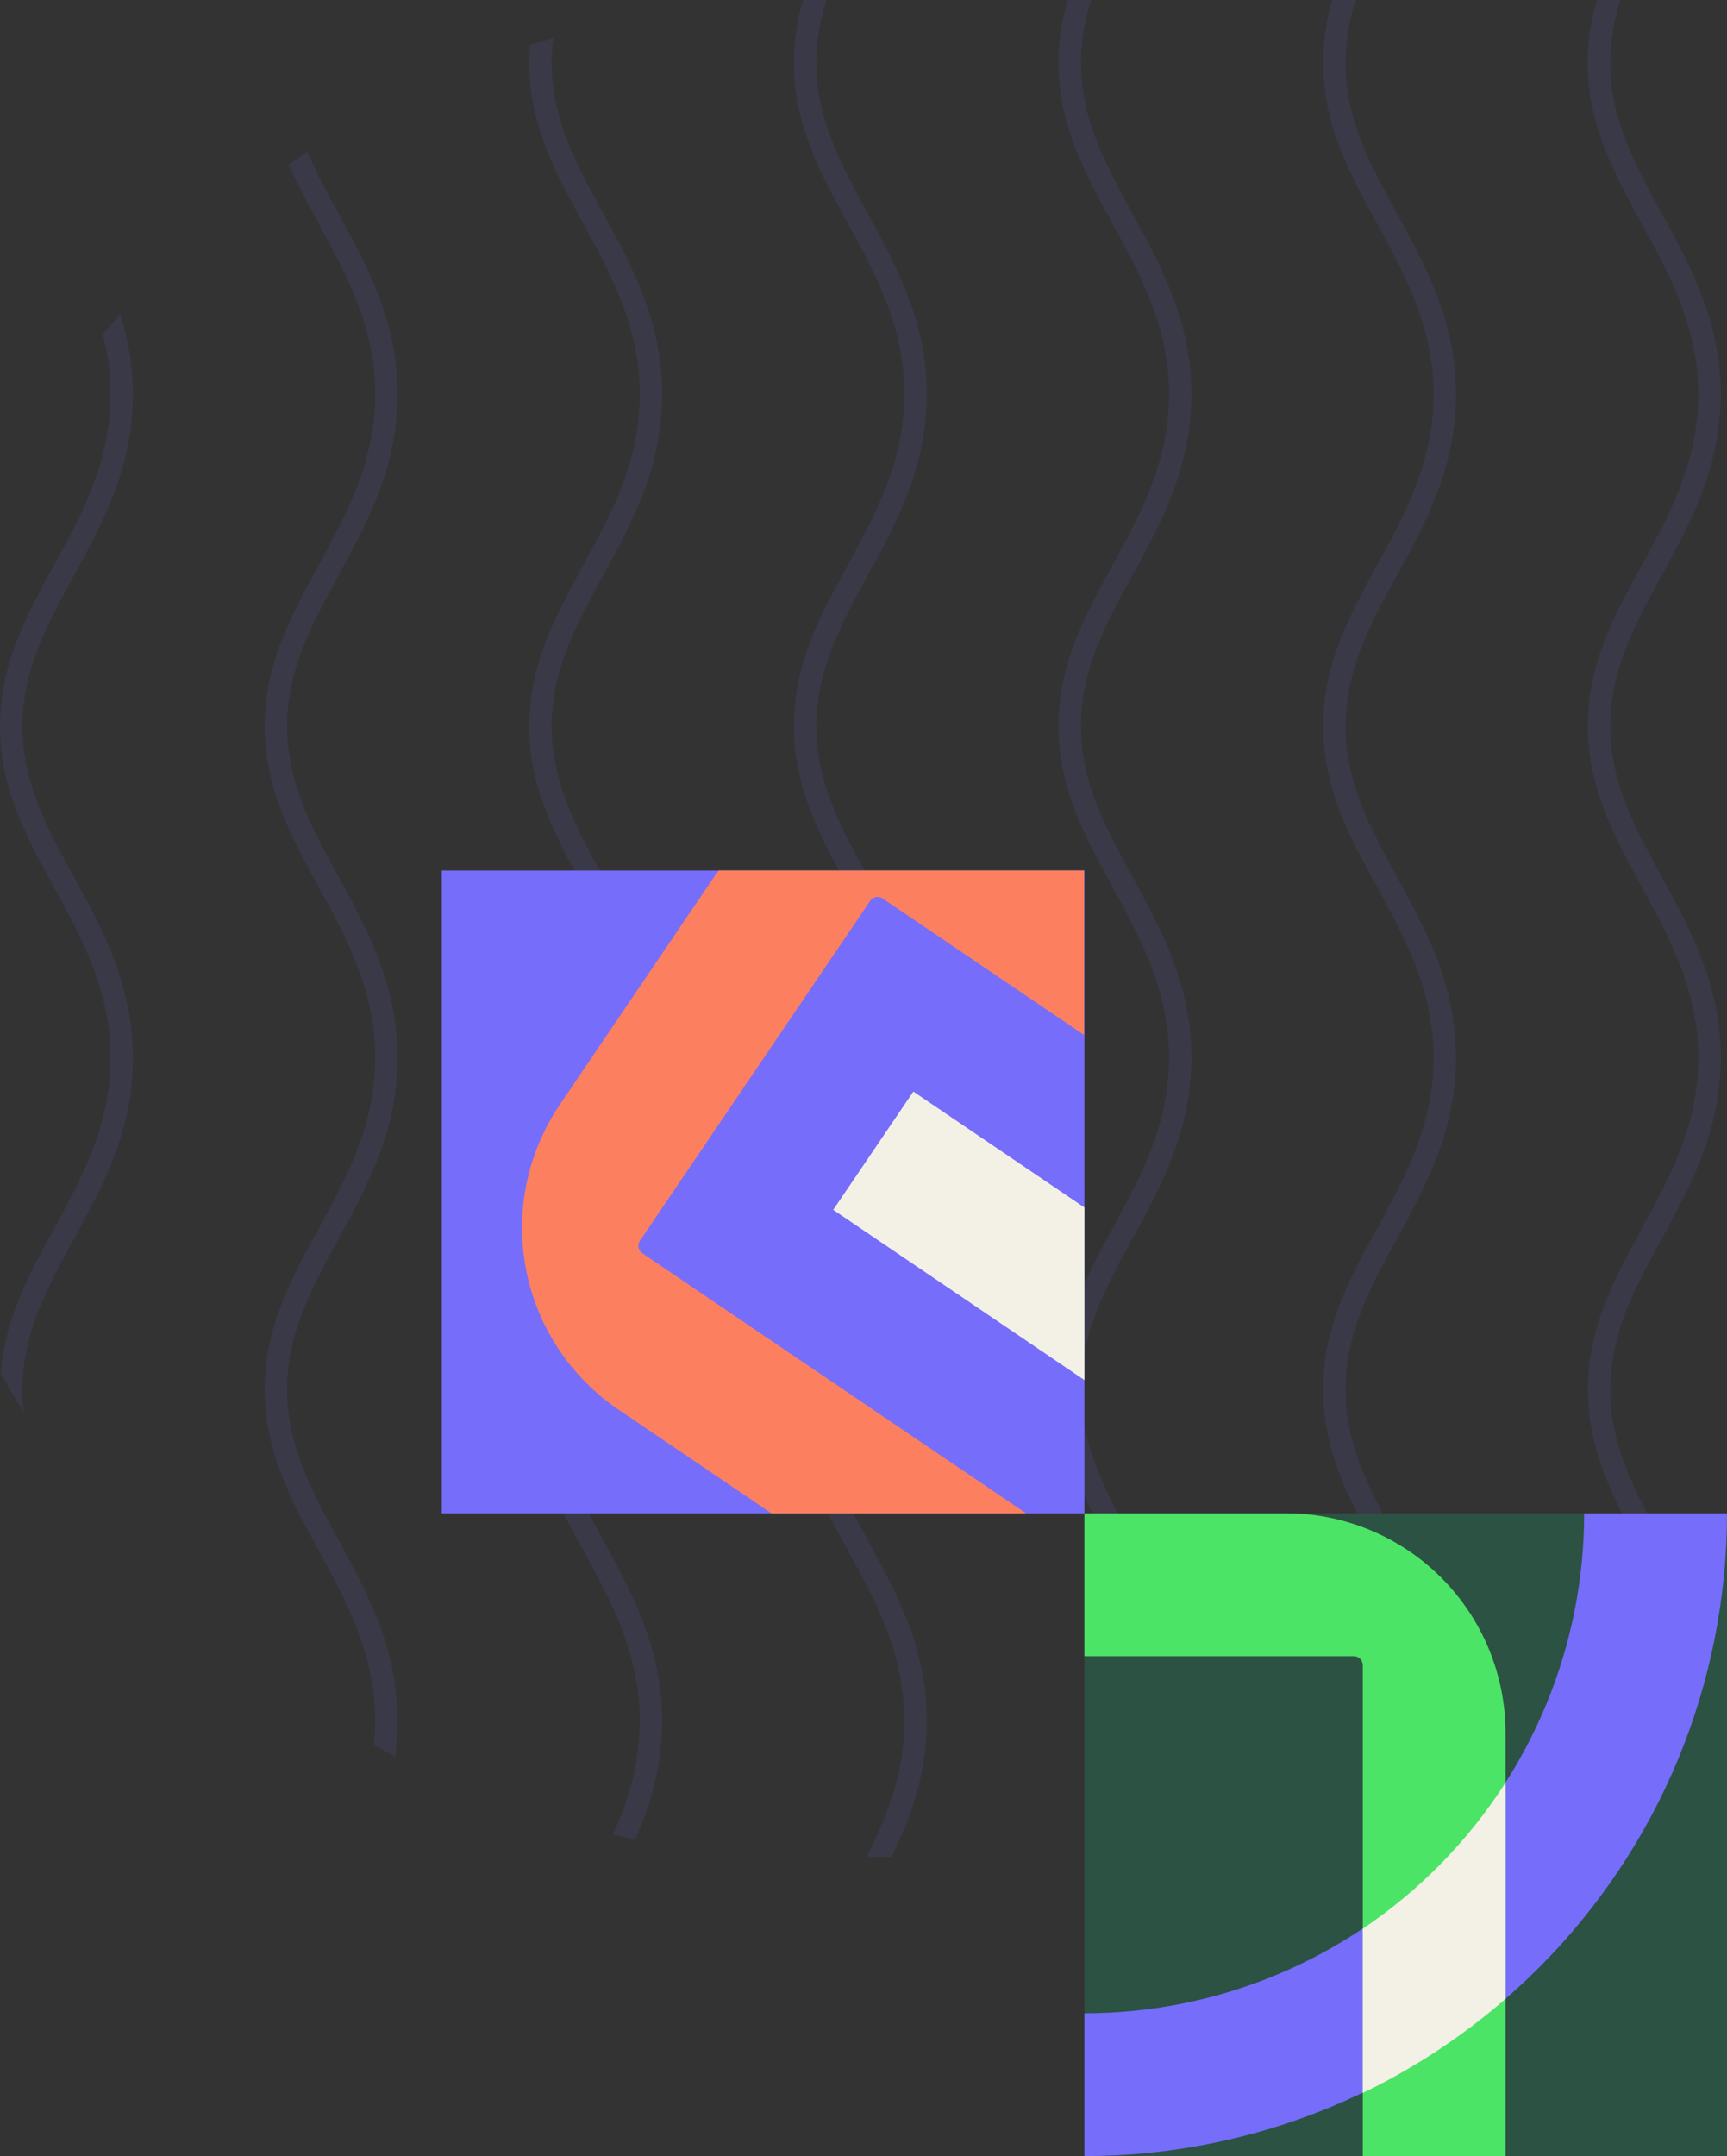 <svg width="129" height="161" viewBox="0 0 129 161" fill="none" xmlns="http://www.w3.org/2000/svg">
<rect x="0" y="0" width="129" height="161" fill="#333333" stroke="none"/>
<g opacity="0.1">
<path d="M45.041 114.972C43.069 111.372 41.21 107.972 41.21 103.752C41.21 99.531 43.069 96.132 45.041 92.531C47.214 88.554 49.462 84.442 49.462 78.987C49.462 73.532 47.214 69.416 45.037 65.439C43.069 61.838 41.21 58.434 41.206 54.218C41.202 50.002 43.069 46.603 45.041 42.998C47.214 39.02 49.462 34.909 49.462 29.454C49.462 23.998 47.214 19.883 45.041 15.905C43.069 12.305 41.21 8.901 41.206 4.685C41.208 4.062 41.252 3.439 41.336 2.822C40.75 2.993 40.172 3.173 39.594 3.362C39.556 3.781 39.531 4.233 39.531 4.685C39.531 9.328 41.495 12.912 43.572 16.709C45.648 20.507 47.788 24.425 47.788 29.454C47.788 34.482 45.644 38.401 43.567 42.194C41.491 45.987 39.531 49.575 39.531 54.218C39.531 58.861 41.495 62.45 43.572 66.243C45.648 70.036 47.788 73.959 47.788 78.987C47.788 84.015 45.644 87.934 43.572 91.727C41.499 95.521 39.535 99.109 39.535 103.752C39.535 108.395 41.495 111.983 43.572 115.776C45.648 119.569 47.788 123.492 47.788 128.52C47.743 131.461 47.052 134.355 45.765 136.999C46.322 137.124 46.883 137.241 47.44 137.35C48.739 134.586 49.427 131.575 49.458 128.52C49.462 123.065 47.214 118.95 45.041 114.972Z" fill="#766DFA"/>
<path d="M64.802 114.972C62.835 111.372 60.972 107.972 60.972 103.752C60.972 99.531 62.835 96.132 64.802 92.531C66.98 88.554 69.228 84.442 69.228 78.987C69.228 73.532 66.98 69.416 64.802 65.439C62.835 61.838 60.972 58.434 60.972 54.218C60.972 50.002 62.835 46.603 64.802 42.998C66.98 39.02 69.228 34.909 69.228 29.454C69.228 23.998 66.988 19.904 64.802 15.905C62.835 12.301 60.972 8.901 60.972 4.685C60.981 3.093 61.241 1.512 61.742 0H60.955C60.628 0 60.302 0 59.979 0C59.531 1.517 59.301 3.09 59.297 4.672C59.297 9.316 61.261 12.899 63.337 16.697C65.414 20.494 67.553 24.413 67.553 29.441C67.553 34.469 65.409 38.388 63.333 42.181C61.256 45.975 59.297 49.563 59.297 54.206C59.297 58.849 61.261 62.437 63.333 66.23C65.405 70.023 67.553 73.946 67.553 78.975C67.553 84.003 65.409 87.922 63.333 91.715C61.256 95.508 59.297 99.096 59.297 103.739C59.297 108.382 61.261 111.97 63.333 115.764C65.405 119.557 67.553 123.48 67.553 128.508C67.553 132.406 66.264 135.625 64.719 138.661H66.594C68.06 135.672 69.228 132.439 69.228 128.508C69.228 123.065 66.988 118.95 64.802 114.972Z" fill="#766DFA"/>
<path d="M119.276 0C118.824 1.521 118.593 3.099 118.59 4.685C118.59 9.328 120.553 12.912 122.63 16.709C124.706 20.507 126.858 24.425 126.858 29.454C126.858 34.482 124.715 38.401 122.638 42.194C120.562 45.987 118.602 49.575 118.602 54.218C118.602 58.861 120.566 62.45 122.638 66.243C124.711 70.036 126.858 73.959 126.858 78.987C126.858 84.015 124.715 87.934 122.642 91.727C120.57 95.521 118.606 99.109 118.606 103.752C118.606 108.395 120.566 111.983 122.642 115.776C124.719 119.569 126.858 123.492 126.858 128.521C126.858 132.418 125.569 135.638 124.024 138.673H125.9C127.365 135.684 128.533 132.452 128.533 128.521C128.533 123.078 126.285 118.95 124.112 114.972C122.14 111.372 120.281 107.972 120.281 103.752C120.281 99.531 122.14 96.132 124.112 92.531C126.285 88.554 128.533 84.442 128.533 78.987C128.533 73.532 126.285 69.416 124.108 65.439C122.14 61.838 120.281 58.434 120.277 54.218C120.273 50.002 122.14 46.603 124.108 42.998C126.285 39.02 128.533 34.909 128.533 29.454C128.533 23.998 126.285 19.883 124.108 15.905C122.14 12.305 120.281 8.901 120.277 4.685C120.287 3.093 120.547 1.512 121.047 0H119.276Z" fill="#766DFA"/>
<path d="M25.275 114.972C23.303 111.372 21.445 107.968 21.445 103.752C21.445 99.536 23.303 96.136 25.275 92.531C27.448 88.554 29.701 84.442 29.701 78.987C29.701 73.532 27.448 69.416 25.275 65.439C23.303 61.838 21.445 58.434 21.445 54.218C21.445 50.002 23.303 46.598 25.275 42.998C27.448 39.02 29.701 34.909 29.701 29.454C29.701 23.998 27.448 19.883 25.275 15.905C24.438 14.373 23.601 12.874 22.956 11.338C22.479 11.648 22.01 11.966 21.541 12.292C22.206 13.783 22.998 15.223 23.806 16.709C25.878 20.502 28.026 24.425 28.026 29.454C28.026 34.482 25.878 38.401 23.806 42.194C21.733 45.987 19.77 49.575 19.77 54.218C19.77 58.861 21.729 62.449 23.806 66.243C25.882 70.036 28.026 73.959 28.026 78.987C28.026 84.015 25.878 87.934 23.806 91.727C21.733 95.52 19.77 99.109 19.77 103.752C19.77 108.395 21.729 111.983 23.806 115.776C25.882 119.569 28.026 123.492 28.026 128.52C28.026 129.12 27.994 129.72 27.93 130.317C28.457 130.601 28.985 130.878 29.517 131.154C29.637 130.283 29.698 129.404 29.701 128.525C29.701 123.065 27.448 118.95 25.275 114.972Z" fill="#766DFA"/>
<path d="M84.572 114.972C82.604 111.372 80.741 107.972 80.741 103.752C80.741 99.531 82.604 96.132 84.572 92.531C86.749 88.554 88.997 84.442 88.997 78.987C88.997 73.532 86.749 69.416 84.572 65.439C82.6 61.838 80.741 58.434 80.741 54.218C80.741 50.002 82.6 46.599 84.572 42.998C86.749 39.02 88.997 34.909 88.997 29.454C88.997 23.998 86.745 19.904 84.572 15.905C82.6 12.305 80.741 8.901 80.741 4.685C80.749 3.093 81.008 1.512 81.507 0H79.753C79.301 1.521 79.07 3.099 79.066 4.685C79.066 9.328 81.026 12.916 83.102 16.709C85.179 20.503 87.323 24.425 87.323 29.454C87.323 34.482 85.179 38.401 83.102 42.194C81.026 45.987 79.066 49.575 79.066 54.218C79.066 58.861 81.026 62.45 83.102 66.243C85.179 70.036 87.323 73.959 87.323 78.987C87.323 84.015 85.179 87.934 83.102 91.727C81.026 95.521 79.066 99.109 79.066 103.752C79.066 108.395 81.026 111.983 83.102 115.776C85.179 119.569 87.323 123.492 87.323 128.521C87.323 132.418 86.033 135.638 84.488 138.673H86.36C87.829 135.684 88.997 132.452 88.997 128.521C88.993 123.065 86.745 118.954 84.572 114.972Z" fill="#766DFA"/>
<path d="M8.26 29.454C8.26 34.478 6.117 38.401 4.04 42.194C1.964 45.987 0 49.575 0 54.235C0 58.895 1.959 62.466 4.036 66.26C6.113 70.053 8.256 73.976 8.256 79.004C8.256 84.032 6.113 87.951 4.036 91.744C2.152 95.194 0.364 98.472 0.054 102.529C0.613 103.542 1.19 104.54 1.788 105.523C1.714 104.941 1.676 104.355 1.675 103.769C1.675 99.552 3.538 96.153 5.506 92.548C7.683 88.571 9.931 84.459 9.931 79.004C9.931 73.549 7.683 69.433 5.506 65.456C3.534 61.855 1.675 58.451 1.675 54.235C1.675 50.019 3.534 46.615 5.506 43.015C7.683 39.037 9.931 34.926 9.931 29.471C9.927 27.43 9.608 25.402 8.985 23.458C8.541 23.958 8.104 24.465 7.674 24.978C8.059 26.439 8.256 27.943 8.26 29.454Z" fill="#766DFA"/>
<path d="M104.333 114.972C102.362 111.372 100.503 107.972 100.503 103.752C100.503 99.531 102.362 96.136 104.333 92.531C106.506 88.554 108.759 84.442 108.759 78.987C108.759 73.532 106.506 69.416 104.333 65.439C102.362 61.838 100.503 58.434 100.503 54.218C100.503 50.002 102.362 46.599 104.333 42.998C106.506 39.02 108.759 34.909 108.759 29.454C108.759 23.998 106.506 19.883 104.333 15.905C102.362 12.305 100.503 8.901 100.503 4.685C100.511 3.093 100.769 1.512 101.269 0H99.51C99.062 1.521 98.832 3.099 98.828 4.685C98.828 9.328 100.787 12.912 102.864 16.709C104.941 20.507 107.084 24.425 107.084 29.454C107.084 34.482 104.936 38.401 102.864 42.194C100.791 45.987 98.828 49.575 98.828 54.218C98.828 58.861 100.787 62.45 102.864 66.243C104.941 70.036 107.084 73.959 107.084 78.987C107.084 84.015 104.936 87.934 102.864 91.727C100.791 95.521 98.828 99.109 98.828 103.752C98.828 108.395 100.787 111.983 102.864 115.776C104.941 119.569 107.084 123.492 107.084 128.521C107.084 132.418 105.795 135.638 104.246 138.673H106.121C107.587 135.684 108.759 132.452 108.759 128.521C108.759 123.065 106.506 118.954 104.333 114.972Z" fill="#766DFA"/>
</g>
<path d="M81 65H33V113H81V65Z" fill="#766DFA"/>
<path d="M53.339 65.48L41.823 82.472C40.614 84.254 39.767 86.257 39.332 88.366C38.897 90.475 38.882 92.65 39.287 94.765C39.692 96.88 40.51 98.895 41.694 100.694C42.877 102.493 44.404 104.041 46.187 105.25L57.624 113H76.64L47.98 93.582C47.906 93.533 47.843 93.469 47.794 93.396C47.746 93.322 47.712 93.239 47.695 93.152C47.678 93.066 47.679 92.976 47.697 92.89C47.716 92.803 47.751 92.721 47.801 92.648L64.998 67.269C65.047 67.196 65.11 67.134 65.184 67.085C65.257 67.037 65.339 67.003 65.426 66.986C65.512 66.97 65.601 66.97 65.687 66.988C65.773 67.006 65.855 67.041 65.928 67.09L80.973 77.284V65H53.688C53.574 65.157 53.461 65.319 53.339 65.48Z" fill="#FC805F"/>
<path d="M81 103.051V90.165L68.224 81.508L62.237 90.34L81 103.051Z" fill="#F3F1E5"/>
<path d="M129 113H81V161H129V113Z" fill="#2B5243"/>
<path d="M81 150.335V161C93.73 161 105.939 155.943 114.941 146.941C123.943 137.939 129 125.73 129 113H118.331C118.331 122.901 114.398 132.397 107.397 139.399C100.396 146.4 90.901 150.334 81 150.335Z" fill="#766DFA"/>
<path d="M96.055 113H81V123.669H101.121C101.299 123.669 101.47 123.74 101.596 123.866C101.722 123.992 101.793 124.163 101.793 124.341V160.996H112.457V129.399C112.456 125.049 110.728 120.878 107.652 117.803C104.576 114.728 100.404 113 96.055 113Z" fill="#4CE467"/>
<path d="M112.457 149.258V133.112C109.686 137.44 106.056 141.153 101.792 144.021V156.287C105.643 154.427 109.229 152.063 112.457 149.258Z" fill="#F3F1E5"/>
</svg>
